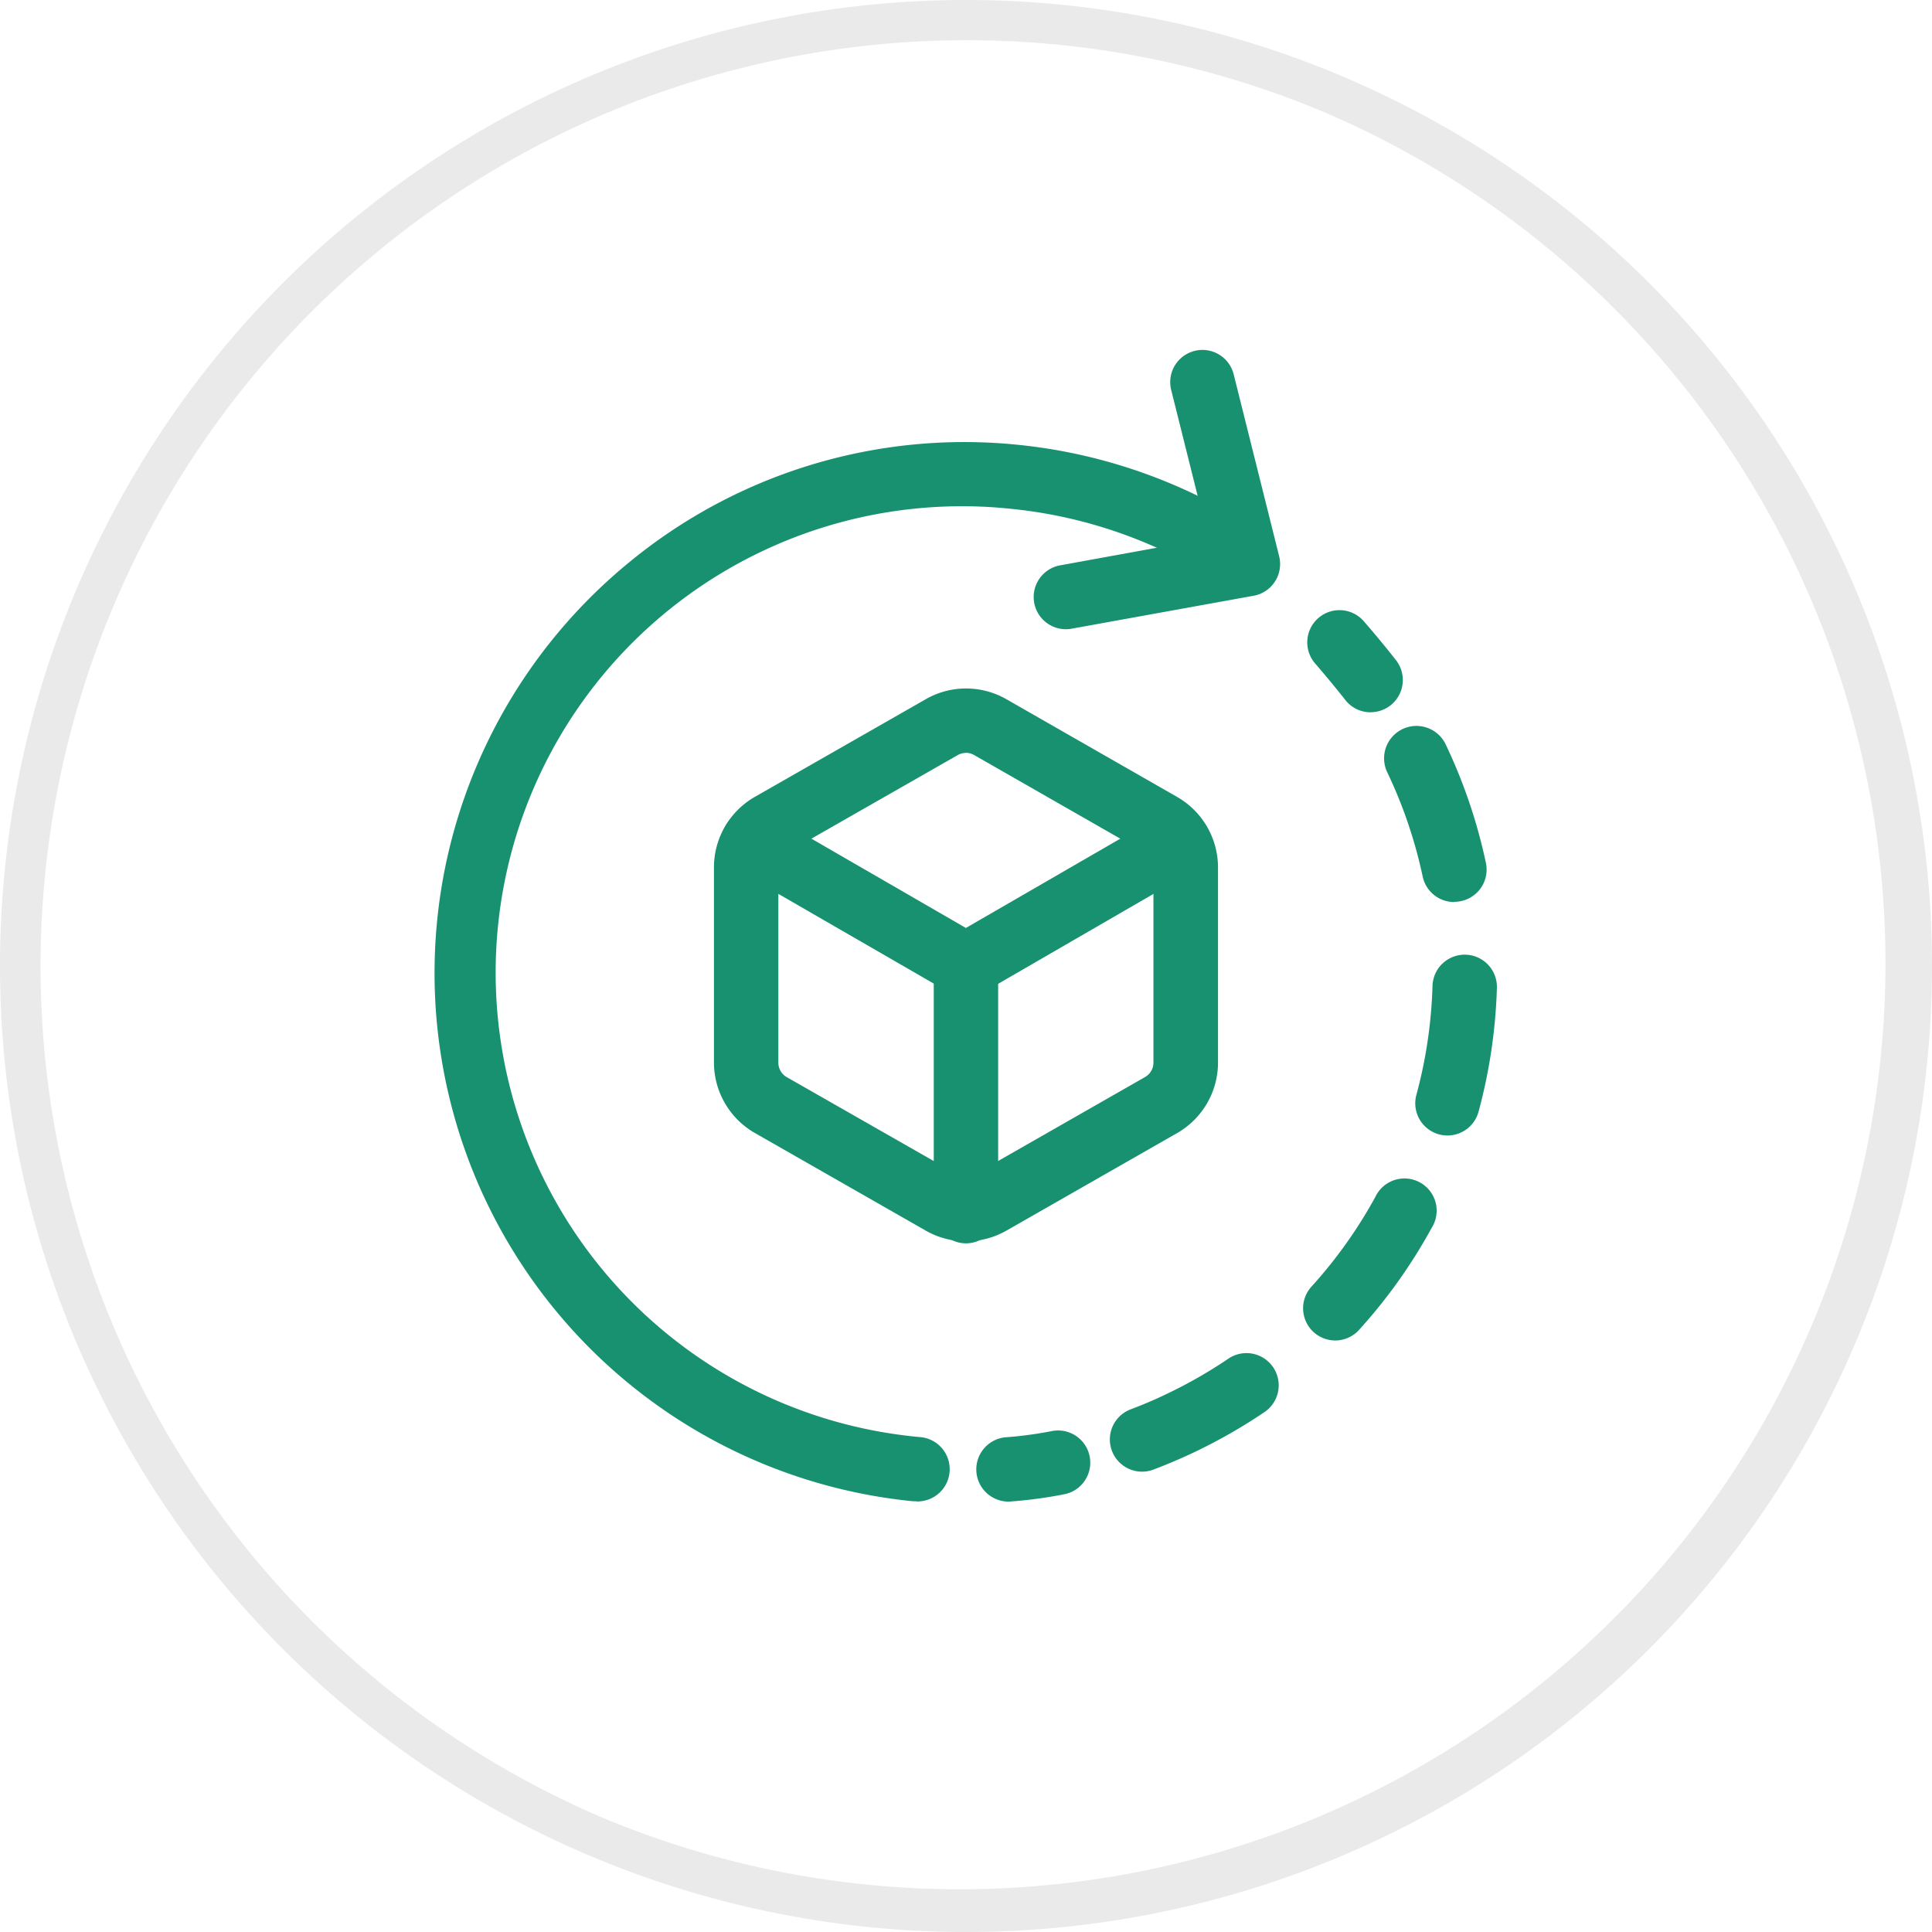 <svg xmlns="http://www.w3.org/2000/svg" width="48" height="48" viewBox="0 0 48 48"><g transform="translate(-104 -1861)"><path d="M24,1a23.006,23.006,0,0,0-8.952,44.193,23.006,23.006,0,0,0,17.9-42.386A22.855,22.855,0,0,0,24,1m0-1A24,24,0,1,1,0,24,24,24,0,0,1,24,0Z" transform="translate(104 1861)" fill="#eaeaea"/><g transform="translate(114.823 1869.719)"><g transform="translate(0.775 0.775)"><path d="M29.556,10.864a.8.8,0,0,1-.63-.306c-.252-.321-.5-.617-.748-.905A.8.8,0,1,1,29.384,8.6c.269.309.531.625.8.968a.8.8,0,0,1-.629,1.294Z" transform="translate(-7.1 -2.661)" fill="#179170"/><path d="M22.158,30.57a.8.8,0,0,1-.282-1.549c.306-.115.61-.245.9-.385a11.728,11.728,0,0,0,1.525-.873.8.8,0,1,1,.9,1.325,13.333,13.333,0,0,1-1.733.992c-.335.16-.682.307-1.03.439A.8.8,0,0,1,22.158,30.57Zm4.8-3.259a.8.8,0,0,1-.592-1.338,11.578,11.578,0,0,0,1.586-2.227.8.8,0,1,1,1.4.768,13.18,13.18,0,0,1-1.805,2.535A.8.8,0,0,1,26.962,27.311Zm2.788-5.093a.8.8,0,0,1-.773-1.01,11.62,11.62,0,0,0,.4-2.705.8.8,0,0,1,1.6.046,13.223,13.223,0,0,1-.456,3.078A.8.8,0,0,1,29.75,22.218Zm.165-5.8a.8.8,0,0,1-.782-.634,11.644,11.644,0,0,0-.88-2.59A.8.8,0,0,1,29.7,12.5a13.246,13.246,0,0,1,1,2.946.8.8,0,0,1-.783.966Z" transform="translate(-5.381 -3.501)" fill="#179170"/><path d="M18.2,36.42a.8.8,0,0,1-.061-1.6,9.544,9.544,0,0,0,1.1-.15.8.8,0,1,1,.308,1.57,11.15,11.15,0,0,1-1.285.175Z" transform="translate(-4.711 -8.608)" fill="#179170"/><path d="M11.936,29.247q-.04,0-.08,0A13.187,13.187,0,0,1,4.808,5.92,13.1,13.1,0,0,1,14.469,3a13.251,13.251,0,0,1,5.9,2.079.8.8,0,1,1-.874,1.34A11.644,11.644,0,0,0,14.31,4.592a11.587,11.587,0,1,0-2.3,23.059.8.8,0,0,1-.078,1.6Z" transform="translate(-0.775 -1.443)" fill="#179170"/><path d="M20,6.914a.8.8,0,0,1-.142-1.587l3.681-.671L22.618.97A.8.8,0,0,1,24.17.58L25.3,5.1a.8.8,0,0,1-.633.982L20.148,6.9A.8.8,0,0,1,20,6.914Z" transform="translate(-5.118 -0.775)" fill="#179170"/></g></g><g transform="translate(118.038 1875.903)"><path d="M9.961,15.937a2.016,2.016,0,0,1-1.007-.27L4.71,13.242A2.021,2.021,0,0,1,3.7,11.5V6.643A2.02,2.02,0,0,1,4.707,4.9L8.958,2.471a2.014,2.014,0,0,1,2.011,0L15.213,4.9a2.021,2.021,0,0,1,1.01,1.744V11.5a2.02,2.02,0,0,1-1.007,1.743l-4.251,2.429A2.013,2.013,0,0,1,9.961,15.937Zm0-12.134a.414.414,0,0,0-.207.055L5.5,6.288a.414.414,0,0,0-.2.356V11.5a.415.415,0,0,0,.207.357L9.751,14.28a.417.417,0,0,0,.417,0l4.251-2.429a.413.413,0,0,0,.2-.356V6.643a.415.415,0,0,0-.207-.357L10.171,3.86A.418.418,0,0,0,9.961,3.8Z" transform="translate(0 0)" fill="#179170"/><path d="M10.2,14.3a.8.8,0,0,1-.4-.108L4.5,11.132a.8.8,0,0,1,.8-1.385l4.9,2.833,4.9-2.833a.8.8,0,0,1,.8,1.385L10.6,14.2A.8.8,0,0,1,10.2,14.3Z" transform="translate(-0.241 -4.428)" fill="#179170"/><path d="M18,24.917a.8.8,0,0,1-.8-.8V18a.8.8,0,1,1,1.6,0v6.117A.8.8,0,0,1,18,24.917Z" transform="translate(-8.039 -8.93)" fill="#179170"/></g></g></svg>